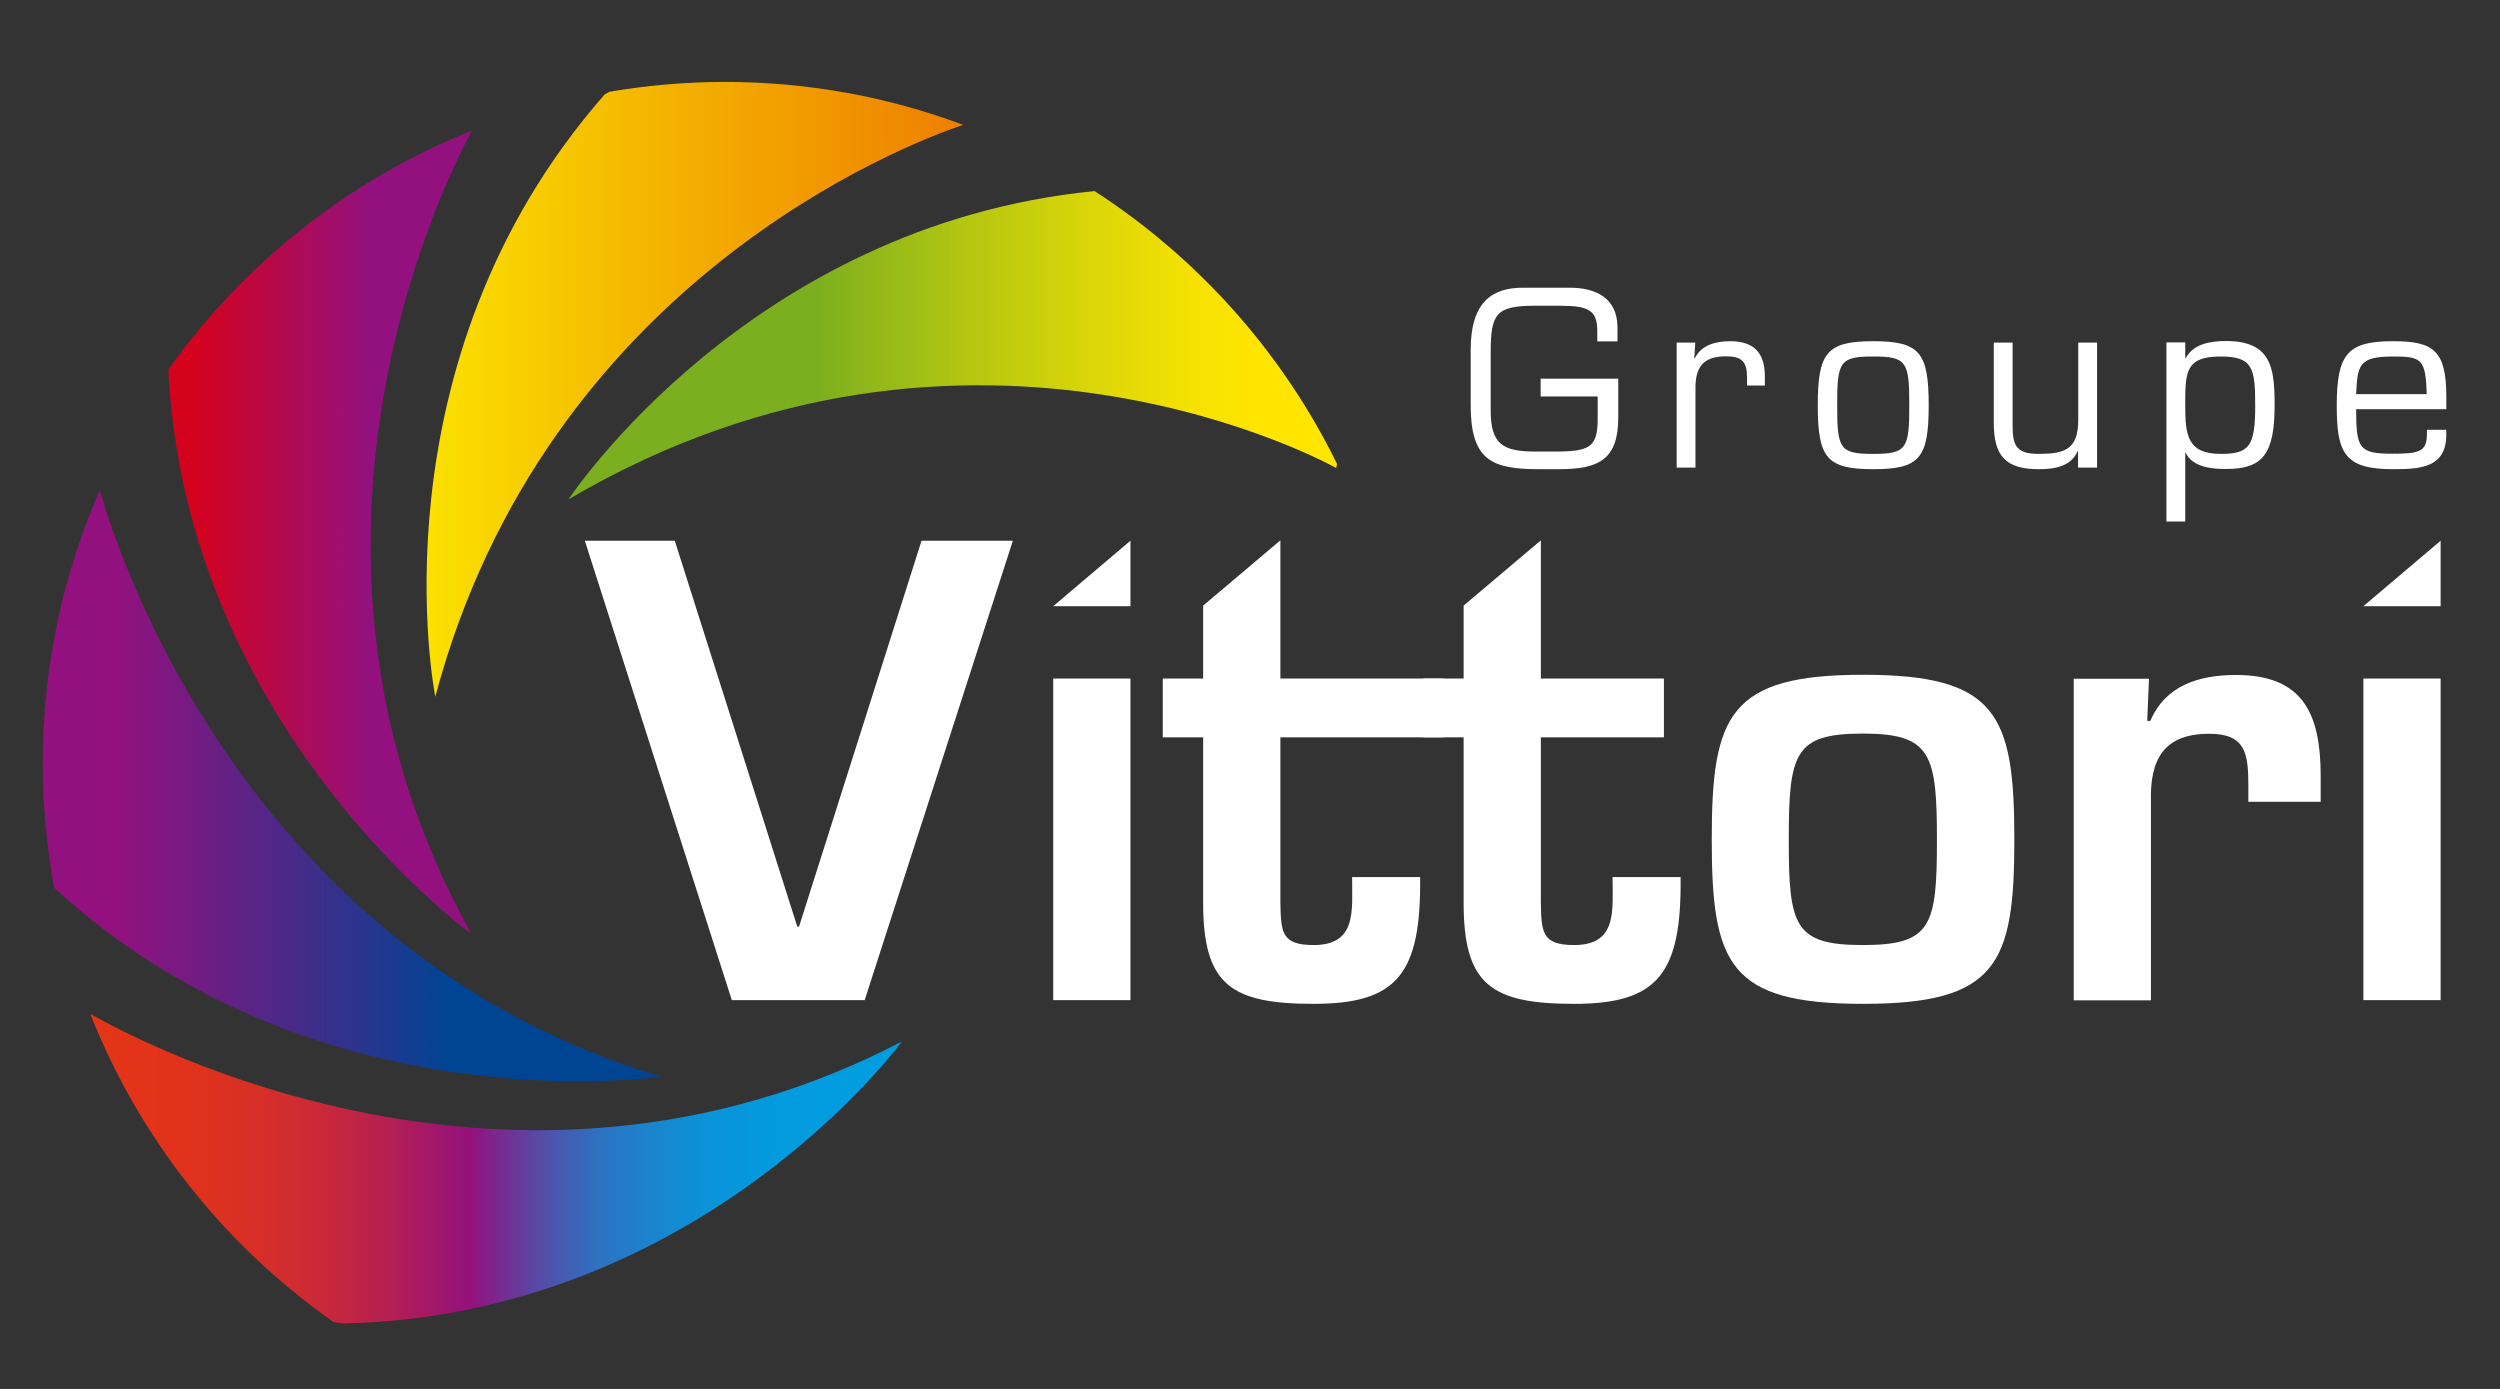 <?xml version="1.0" encoding="UTF-8"?><svg id="Calque_1" xmlns="http://www.w3.org/2000/svg" xmlns:xlink="http://www.w3.org/1999/xlink" viewBox="0 0 127.56 70.87"><rect x="0" y="0" width="127.56" height="70.87" fill="#333333" stroke="none"/><defs><style>.cls-1{fill:url(#linear-gradient);}.cls-1,.cls-2,.cls-3,.cls-4,.cls-5,.cls-6{stroke-width:0px;}.cls-2{fill:url(#Dégradé_sans_nom_3);}.cls-3{fill:url(#Dégradé_sans_nom_4);}.cls-4{fill:url(#Dégradé_sans_nom_5);}.cls-5{fill:#fff;}.cls-6{fill:url(#Dégradé_sans_nom_6);}</style><linearGradient id="Dégradé_sans_nom_3" x1="29.02" y1="17.62" x2="68.22" y2="17.62" gradientUnits="userSpaceOnUse"><stop offset=".32" stop-color="#7baf1f"/><stop offset=".51" stop-color="#b2c512"/><stop offset=".68" stop-color="#dbd608"/><stop offset=".81" stop-color="#f5e102"/><stop offset=".89" stop-color="#ffe500"/></linearGradient><linearGradient id="Dégradé_sans_nom_4" x1="21.76" y1="19.86" x2="49.14" y2="19.86" gradientUnits="userSpaceOnUse"><stop offset="0" stop-color="#fbe100"/><stop offset=".45" stop-color="#f4b200"/><stop offset="1" stop-color="#ee7f00"/></linearGradient><linearGradient id="Dégradé_sans_nom_5" x1="8.59" y1="27.14" x2="24.1" y2="27.14" gradientUnits="userSpaceOnUse"><stop offset=".08" stop-color="#d4021d"/><stop offset=".66" stop-color="#93117e"/></linearGradient><linearGradient id="Dégradé_sans_nom_6" x1="2.18" y1="40.09" x2="33.7" y2="40.09" gradientUnits="userSpaceOnUse"><stop offset=".12" stop-color="#93117e"/><stop offset=".24" stop-color="#741b82"/><stop offset=".52" stop-color="#28358d"/><stop offset=".66" stop-color="#004494"/></linearGradient><linearGradient id="linear-gradient" x1="4.61" y1="59.63" x2="46.02" y2="59.63" gradientUnits="userSpaceOnUse"><stop offset="0" stop-color="#e53517"/><stop offset=".1" stop-color="#e2331a"/><stop offset=".19" stop-color="#d93025"/><stop offset=".28" stop-color="#cb2937"/><stop offset=".36" stop-color="#b72050"/><stop offset=".44" stop-color="#9d1571"/><stop offset=".47" stop-color="#93117e"/><stop offset=".48" stop-color="#8a1983"/><stop offset=".53" stop-color="#653c9c"/><stop offset=".58" stop-color="#465ab1"/><stop offset=".63" stop-color="#2c73c2"/><stop offset=".7" stop-color="#1886cf"/><stop offset=".76" stop-color="#0a93d8"/><stop offset=".85" stop-color="#029bde"/><stop offset="1" stop-color="#009ee0"/></linearGradient></defs><path class="cls-5" d="M82.57,19.31v1.98c0,2.14-.96,2.65-3.03,2.65h-1c-2.43,0-3.5-.45-3.5-3.27v-2.82c0-2.47,1.12-3.17,2.67-3.17h2.39c1.37,0,2.43.56,2.43,2.03v.71h-1.03v-.52c0-1.05-.41-1.3-1.9-1.3h-1.28c-1.97,0-2.26.39-2.26,2.38v2.93c0,1.74.58,2.13,2.29,2.13h.97c1.81,0,2.2-.22,2.2-1.68v-1.13h-2.91v-.91h3.94Z"/><path class="cls-5" d="M86.5,17.49l-.05.79.02.02c.33-.71,1.09-.89,1.81-.89,1.23,0,1.77.61,1.77,1.8v.46h-.91v-.43c0-.79-.27-1.06-1.07-1.06-1.19,0-1.58.57-1.56,1.7v3.98h-.96v-6.38h.94Z"/><path class="cls-5" d="M95.58,17.41c2.37,0,2.83.57,2.83,3.27s-.46,3.26-2.83,3.26-2.83-.57-2.83-3.26.46-3.27,2.83-3.27ZM95.58,23.16c1.71,0,1.84-.27,1.84-2.48s-.12-2.49-1.84-2.49-1.84.27-1.84,2.49.12,2.48,1.84,2.48Z"/><path class="cls-5" d="M106.03,23.02h-.02c-.34.78-1.16.92-1.99.92-1.69,0-2.29-.68-2.29-2.36v-4.1h.96v4.1c0,1.03.07,1.58,1.31,1.58,1.35,0,2.04-.22,2.04-1.74v-3.94h.96v6.38h-.97v-.85Z"/><path class="cls-5" d="M111.5,18.26l.02.02c.39-.73,1.25-.88,2.05-.88,2.32,0,2.49,1.36,2.49,3.27,0,2.53-.62,3.26-2.49,3.26-.73,0-1.69-.09-2.05-.83h-.02v3.51h-.96v-9.14h.96v.78ZM111.5,20.68c0,1.51.1,2.48,1.81,2.48,1.48,0,1.76-.41,1.76-2.48,0-1.91-.13-2.49-1.76-2.49-1.81,0-1.81.8-1.81,2.49Z"/><path class="cls-5" d="M124.82,21.94v.23c0,1.69-1.3,1.77-2.72,1.77-2.49,0-2.87-.83-2.87-3.26,0-2.65.58-3.27,2.87-3.27,2.07,0,2.72.47,2.72,2.83v.64h-4.6c0,2.02.15,2.27,1.87,2.27,1.31,0,1.74-.09,1.74-.98v-.24h.98ZM123.82,20.11c-.05-1.81-.27-1.92-1.73-1.92-1.74,0-1.8.45-1.87,1.92h3.6Z"/><path class="cls-5" d="M51.68,27.59l-7.56,23.44h-6.78l-7.5-23.44h4.59l6.25,19.69h.09l6.25-19.69h4.66Z"/><path class="cls-5" d="M57.68,30.93h-3.94l3.94-3.34v3.34ZM57.68,51.03h-3.94v-16.41h3.94v16.41Z"/><path class="cls-5" d="M59.33,34.62h2.06v-3.72l3.94-3.33v7.05h8.32v3h-8.32v8.41c.03,1.5.03,2.19,1.69,2.19,2.22,0,1.97-1.75,1.97-3.47h3.47c.06,4.97-1.19,6.47-5.44,6.47s-5.63-1-5.63-5.16v-8.44h-2.06v-3Z"/><path class="cls-5" d="M72.62,34.62h2.06v-3.72l3.94-3.33v7.05h6.28v3h-6.28v8.41c.03,1.5.03,2.19,1.69,2.19,2.22,0,1.97-1.75,1.97-3.47h3.47c.06,4.97-1.19,6.47-5.44,6.47s-5.63-1-5.63-5.16v-8.44h-2.06v-3Z"/><path class="cls-5" d="M102.78,42.84c0,6.35-.88,8.38-7.72,8.38s-7.72-2.03-7.72-8.38.88-8.41,7.72-8.41,7.72,2.03,7.72,8.41ZM91.27,42.87c0,4.38.28,5.35,3.78,5.35s3.78-.97,3.78-5.35-.28-5.44-3.78-5.44-3.78,1-3.78,5.44Z"/><path class="cls-5" d="M109.65,34.62l-.09,2.16h.16c.78-1.81,2.47-2.34,4.38-2.34,3.47,0,4.31,2.06,4.31,5.16v1.31h-3.69v-.84c0-1.66-.16-2.63-2-2.63-2.34,0-3.03,1.34-2.97,3.47v10.13h-3.94v-16.41h3.84Z"/><path class="cls-5" d="M124.53,30.93h-3.94l3.94-3.34v3.34ZM124.53,51.03h-3.94v-16.41h3.94v16.41Z"/><path class="cls-2" d="M68.18,23.88s.02-.08.04-.21c-2.79-5.69-7.09-10.5-12.37-13.92-17.65,1.74-26.84,15.73-26.84,15.73,20.53-12.09,39.17-1.6,39.17-1.6Z"/><path class="cls-3" d="M36.97,4.18c-2,0-3.96.18-5.87.5-.09.05-.17.09-.25.14-12.05,13.75-8.64,30.73-8.64,30.73C27.85,14.36,46.24,7.35,49.14,6.37c-3.79-1.42-7.89-2.19-12.17-2.19Z"/><path class="cls-4" d="M8.59,18.86s0,.02,0,.04c.91,18.26,15.46,28.75,15.46,28.75-11.23-20.13-.66-39.74.04-40.99-6.28,2.5-11.65,6.78-15.51,12.21Z"/><path class="cls-6" d="M5.1,25c-1.88,4.27-2.92,8.99-2.92,13.96,0,2.16.21,4.27.58,6.33,13.34,12.29,30.94,9.64,30.94,9.64C11.72,48.32,5.53,26.59,5.1,25Z"/><path class="cls-1" d="M4.61,51.74c2.52,6.38,6.87,11.83,12.4,15.71.17.03.33.06.51.08,18.28-.41,28.5-14.39,28.5-14.39-19.72,10.3-38.95,0-41.4-1.4Z"/></svg>